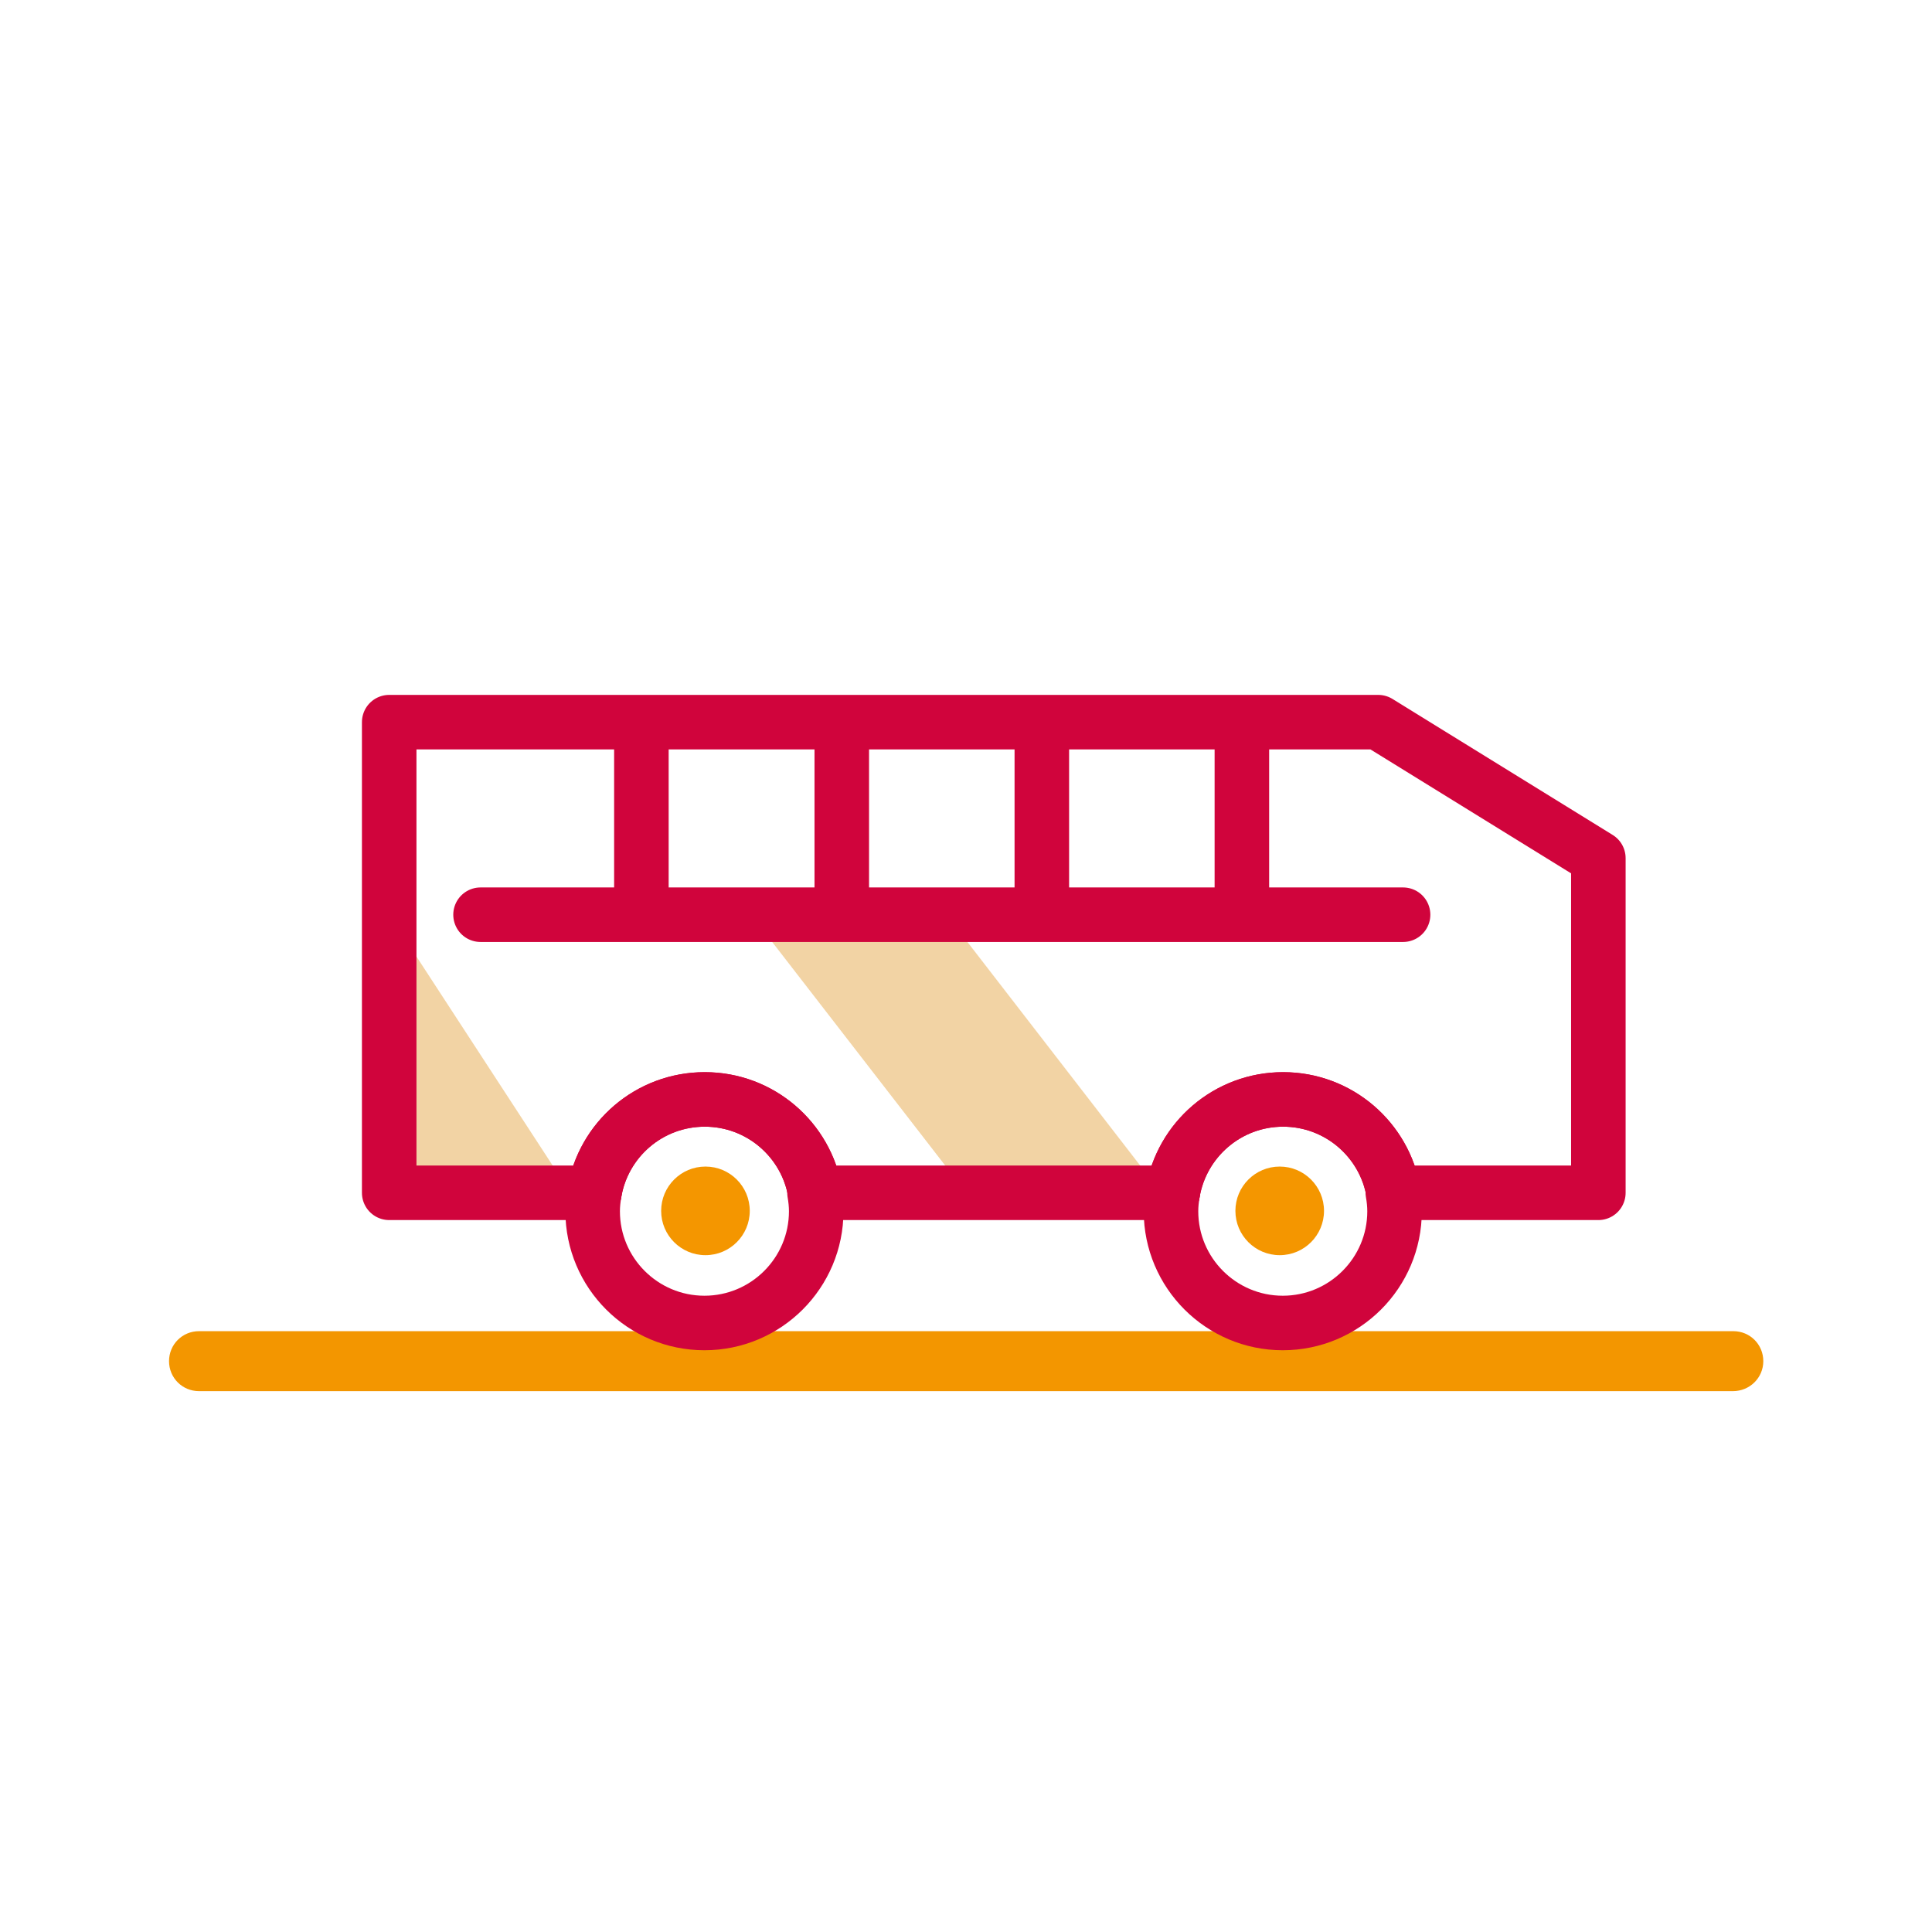 <svg version="1.1" id="Vrstva_1" xmlns="http://www.w3.org/2000/svg" xmlns:xlink="http://www.w3.org/1999/xlink" x="0px" y="0px"
	 viewBox="0 0 566.9 566.9" style="enable-background:new 0 0 566.9 566.9;" xml:space="preserve">
<style type="text/css">
	.st0{fill:#F39600;}
	.st1{fill:#F2D3A4;}
	.st2{fill:none;stroke:#D0043C;stroke-width:16;stroke-linecap:round;stroke-linejoin:round;stroke-miterlimit:10;}
	.st3{fill:#F49600;}
</style>
<g>
	<g>
		<path class="st0" d="M508.5,408.2H58.4c-4.9,0-8.8-3.9-8.8-8.8s3.9-8.8,8.8-8.8h450.2c4.9,0,8.8,3.9,8.8,8.8
			S513.4,408.2,508.5,408.2z"/>
	</g>
	<g>
		<polygon class="st1" points="341.9,351.5 284.7,351.5 220,267.9 277.3,267.9 		"/>
		<polygon class="st1" points="120,277.3 163.8,344.5 114,346 		"/>
		<g>
			<path class="st2" d="M469,251.8l-64.6-39.9H114.2V350h60.2c2.6-15.6,16.1-27.4,32.4-27.4s29.8,11.9,32.4,27.4h104.9
				c2.6-15.6,16.1-27.4,32.4-27.4s29.8,11.9,32.4,27.4H469V251.8z M364.4,214.6v48.3V214.6z M305.7,216.6v51.3V216.6z M247,215.5
				v50.8V215.5z M188.2,217.3v47.3V217.3z M141,268.4h270.7H141z"/>
			<path class="st2" d="M174.4,350c-0.3,1.8-0.5,3.6-0.5,5.4c0,18.1,14.7,32.8,32.8,32.8s32.8-14.7,32.8-32.8c0-1.8-0.2-3.7-0.5-5.4
				"/>
			<path class="st2" d="M239.2,350c-2.6-15.6-16.1-27.4-32.4-27.4S177,334.4,174.4,350"/>
			<path class="st2" d="M344.1,350c-0.3,1.8-0.5,3.6-0.5,5.4c0,18.1,14.7,32.8,32.8,32.8s32.8-14.7,32.8-32.8c0-1.8-0.2-3.7-0.5-5.4
				"/>
			<path class="st2" d="M408.9,350c-2.6-15.6-16.1-27.4-32.4-27.4s-29.8,11.9-32.4,27.4"/>
		</g>
		<circle class="st3" cx="207" cy="355.3" r="13"/>
		<circle class="st3" cx="375.5" cy="355.3" r="13"/>
	</g>
</g>
</svg>
